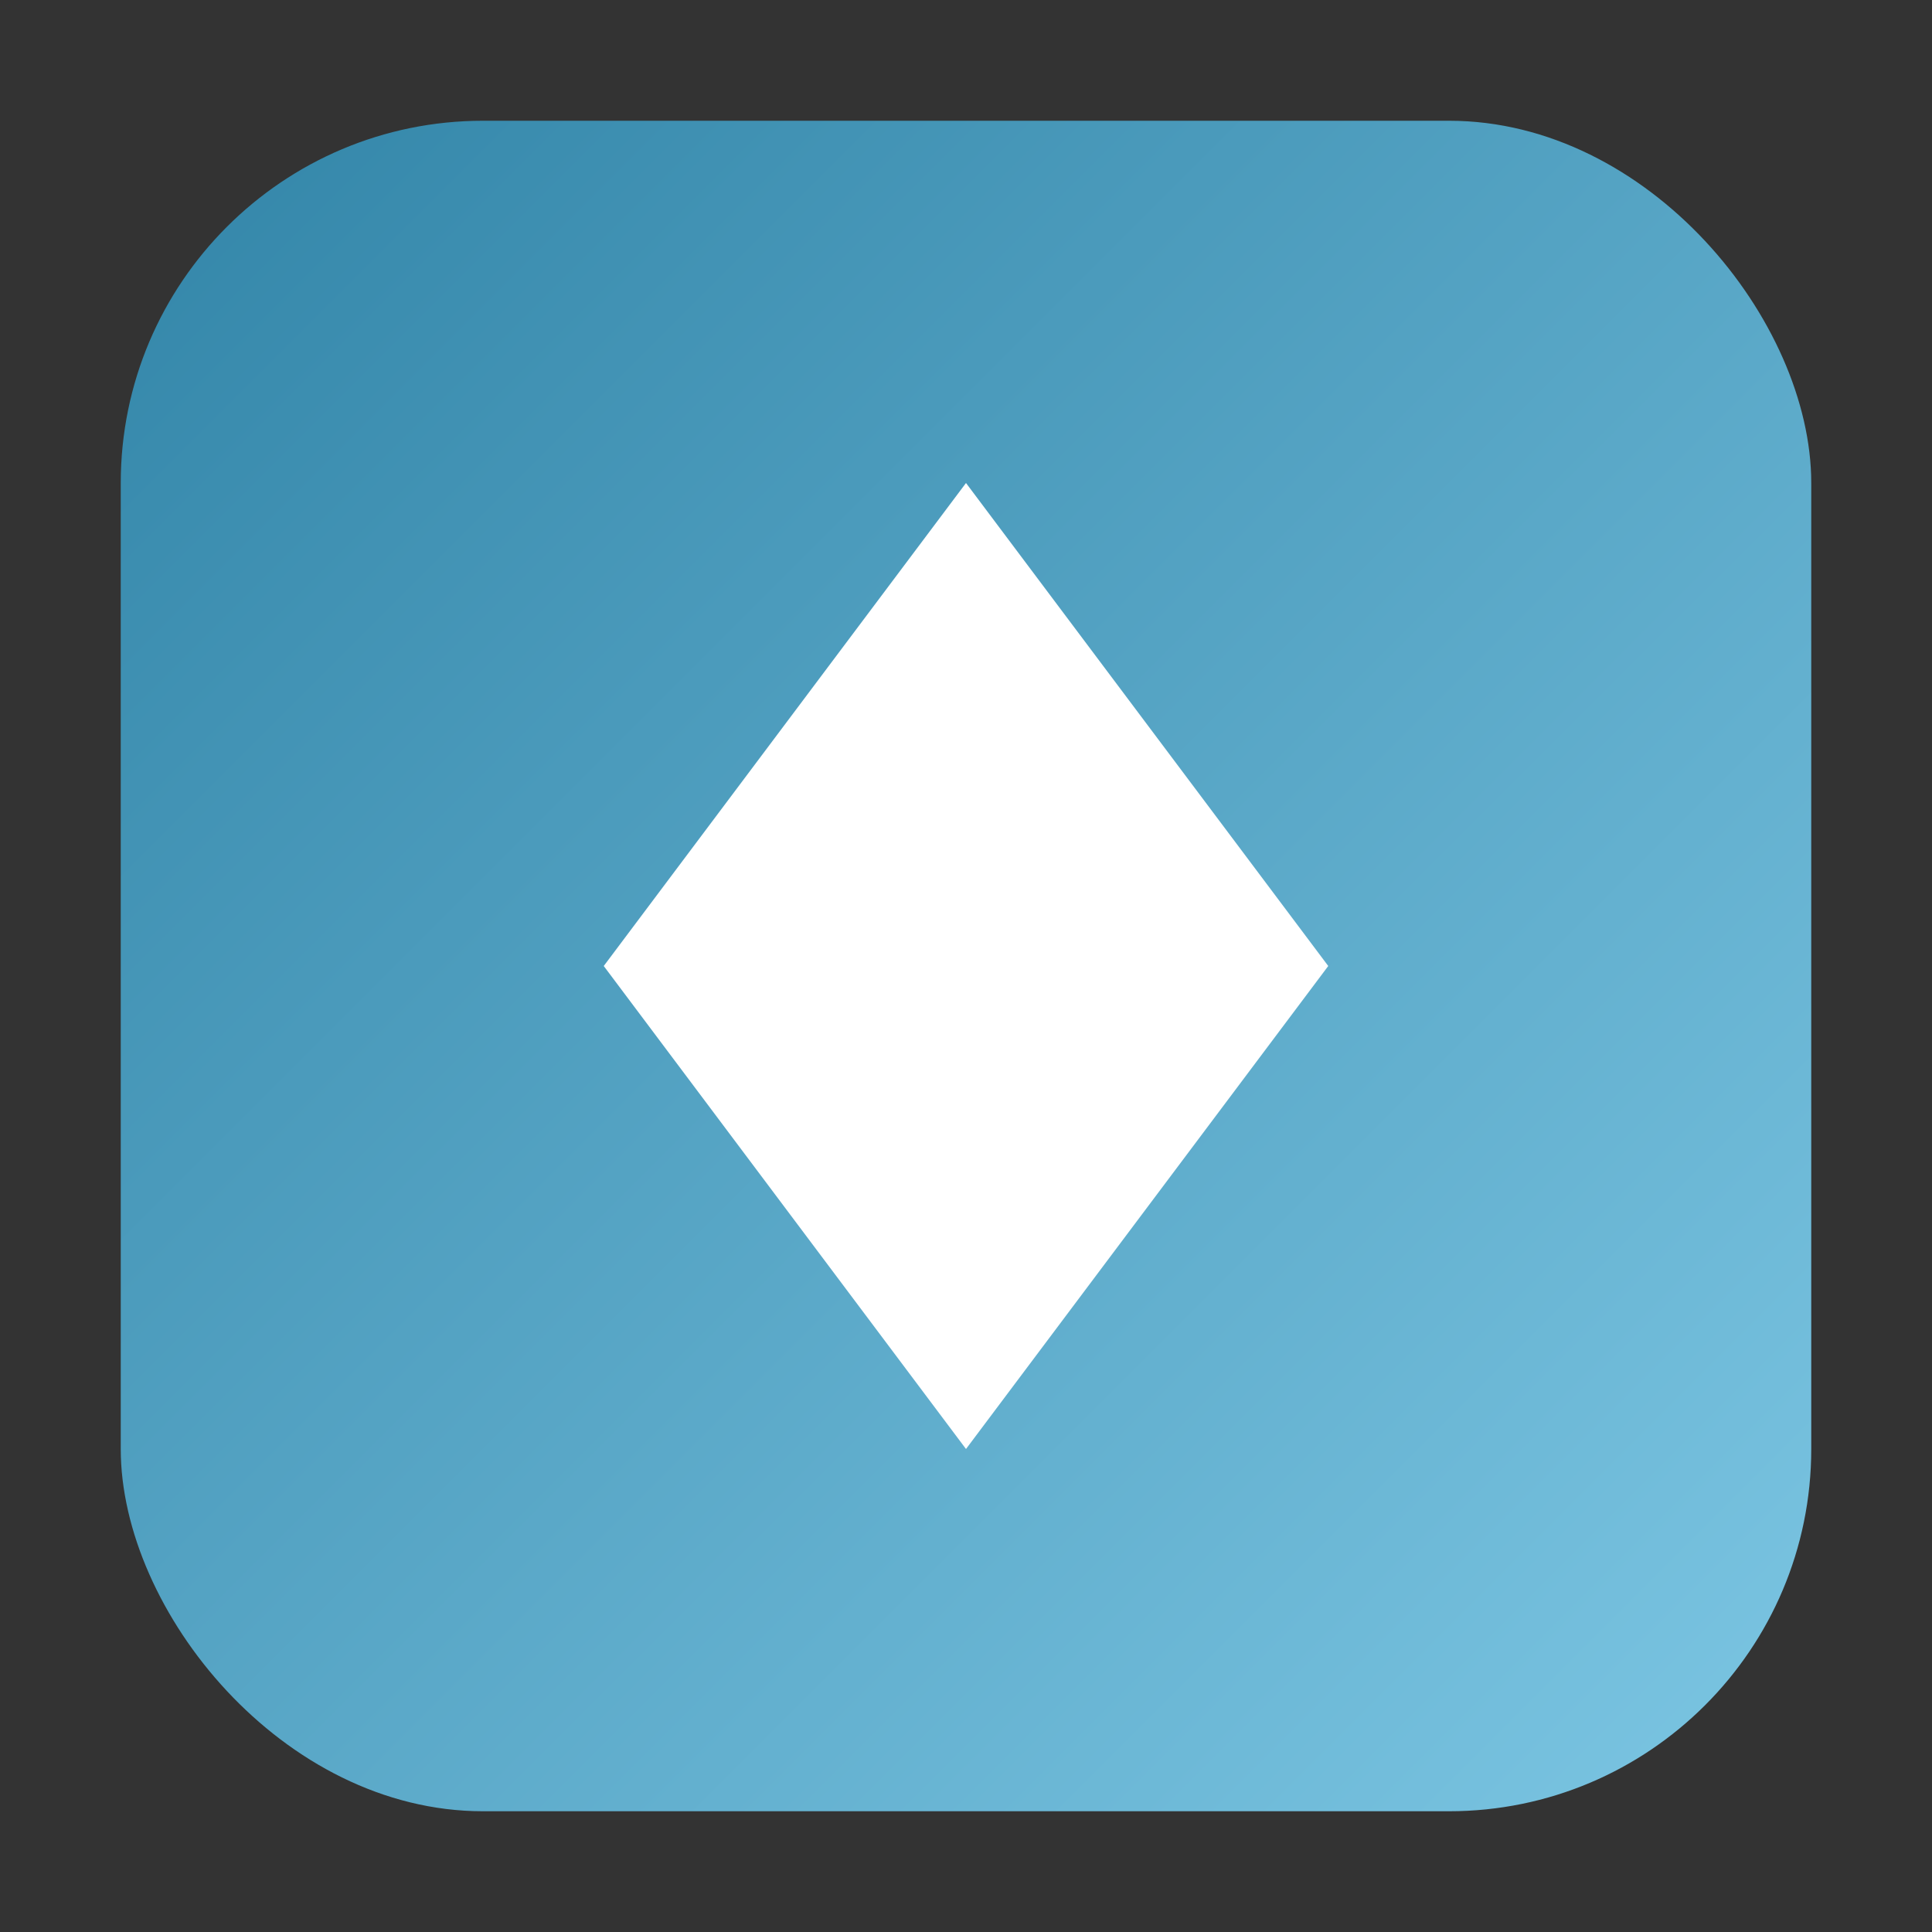 <svg xmlns="http://www.w3.org/2000/svg" viewBox="0 0 32 32">
  <rect x="0" y="0" width="32" height="32" fill="#333333" stroke="none"/>
  <defs><linearGradient id="g" x1="0" y1="0" x2="1" y2="1">
    <stop offset="0" stop-color="#3285a8"/><stop offset="1" stop-color="#7cc6e3"/>
  </linearGradient></defs>
  <rect rx="6" ry="6" x="2" y="2" width="28" height="28" fill="url(#g)"/>
  <path d="M16 8 L22 16 L16 24 L10 16 Z" fill="white"/>
</svg>